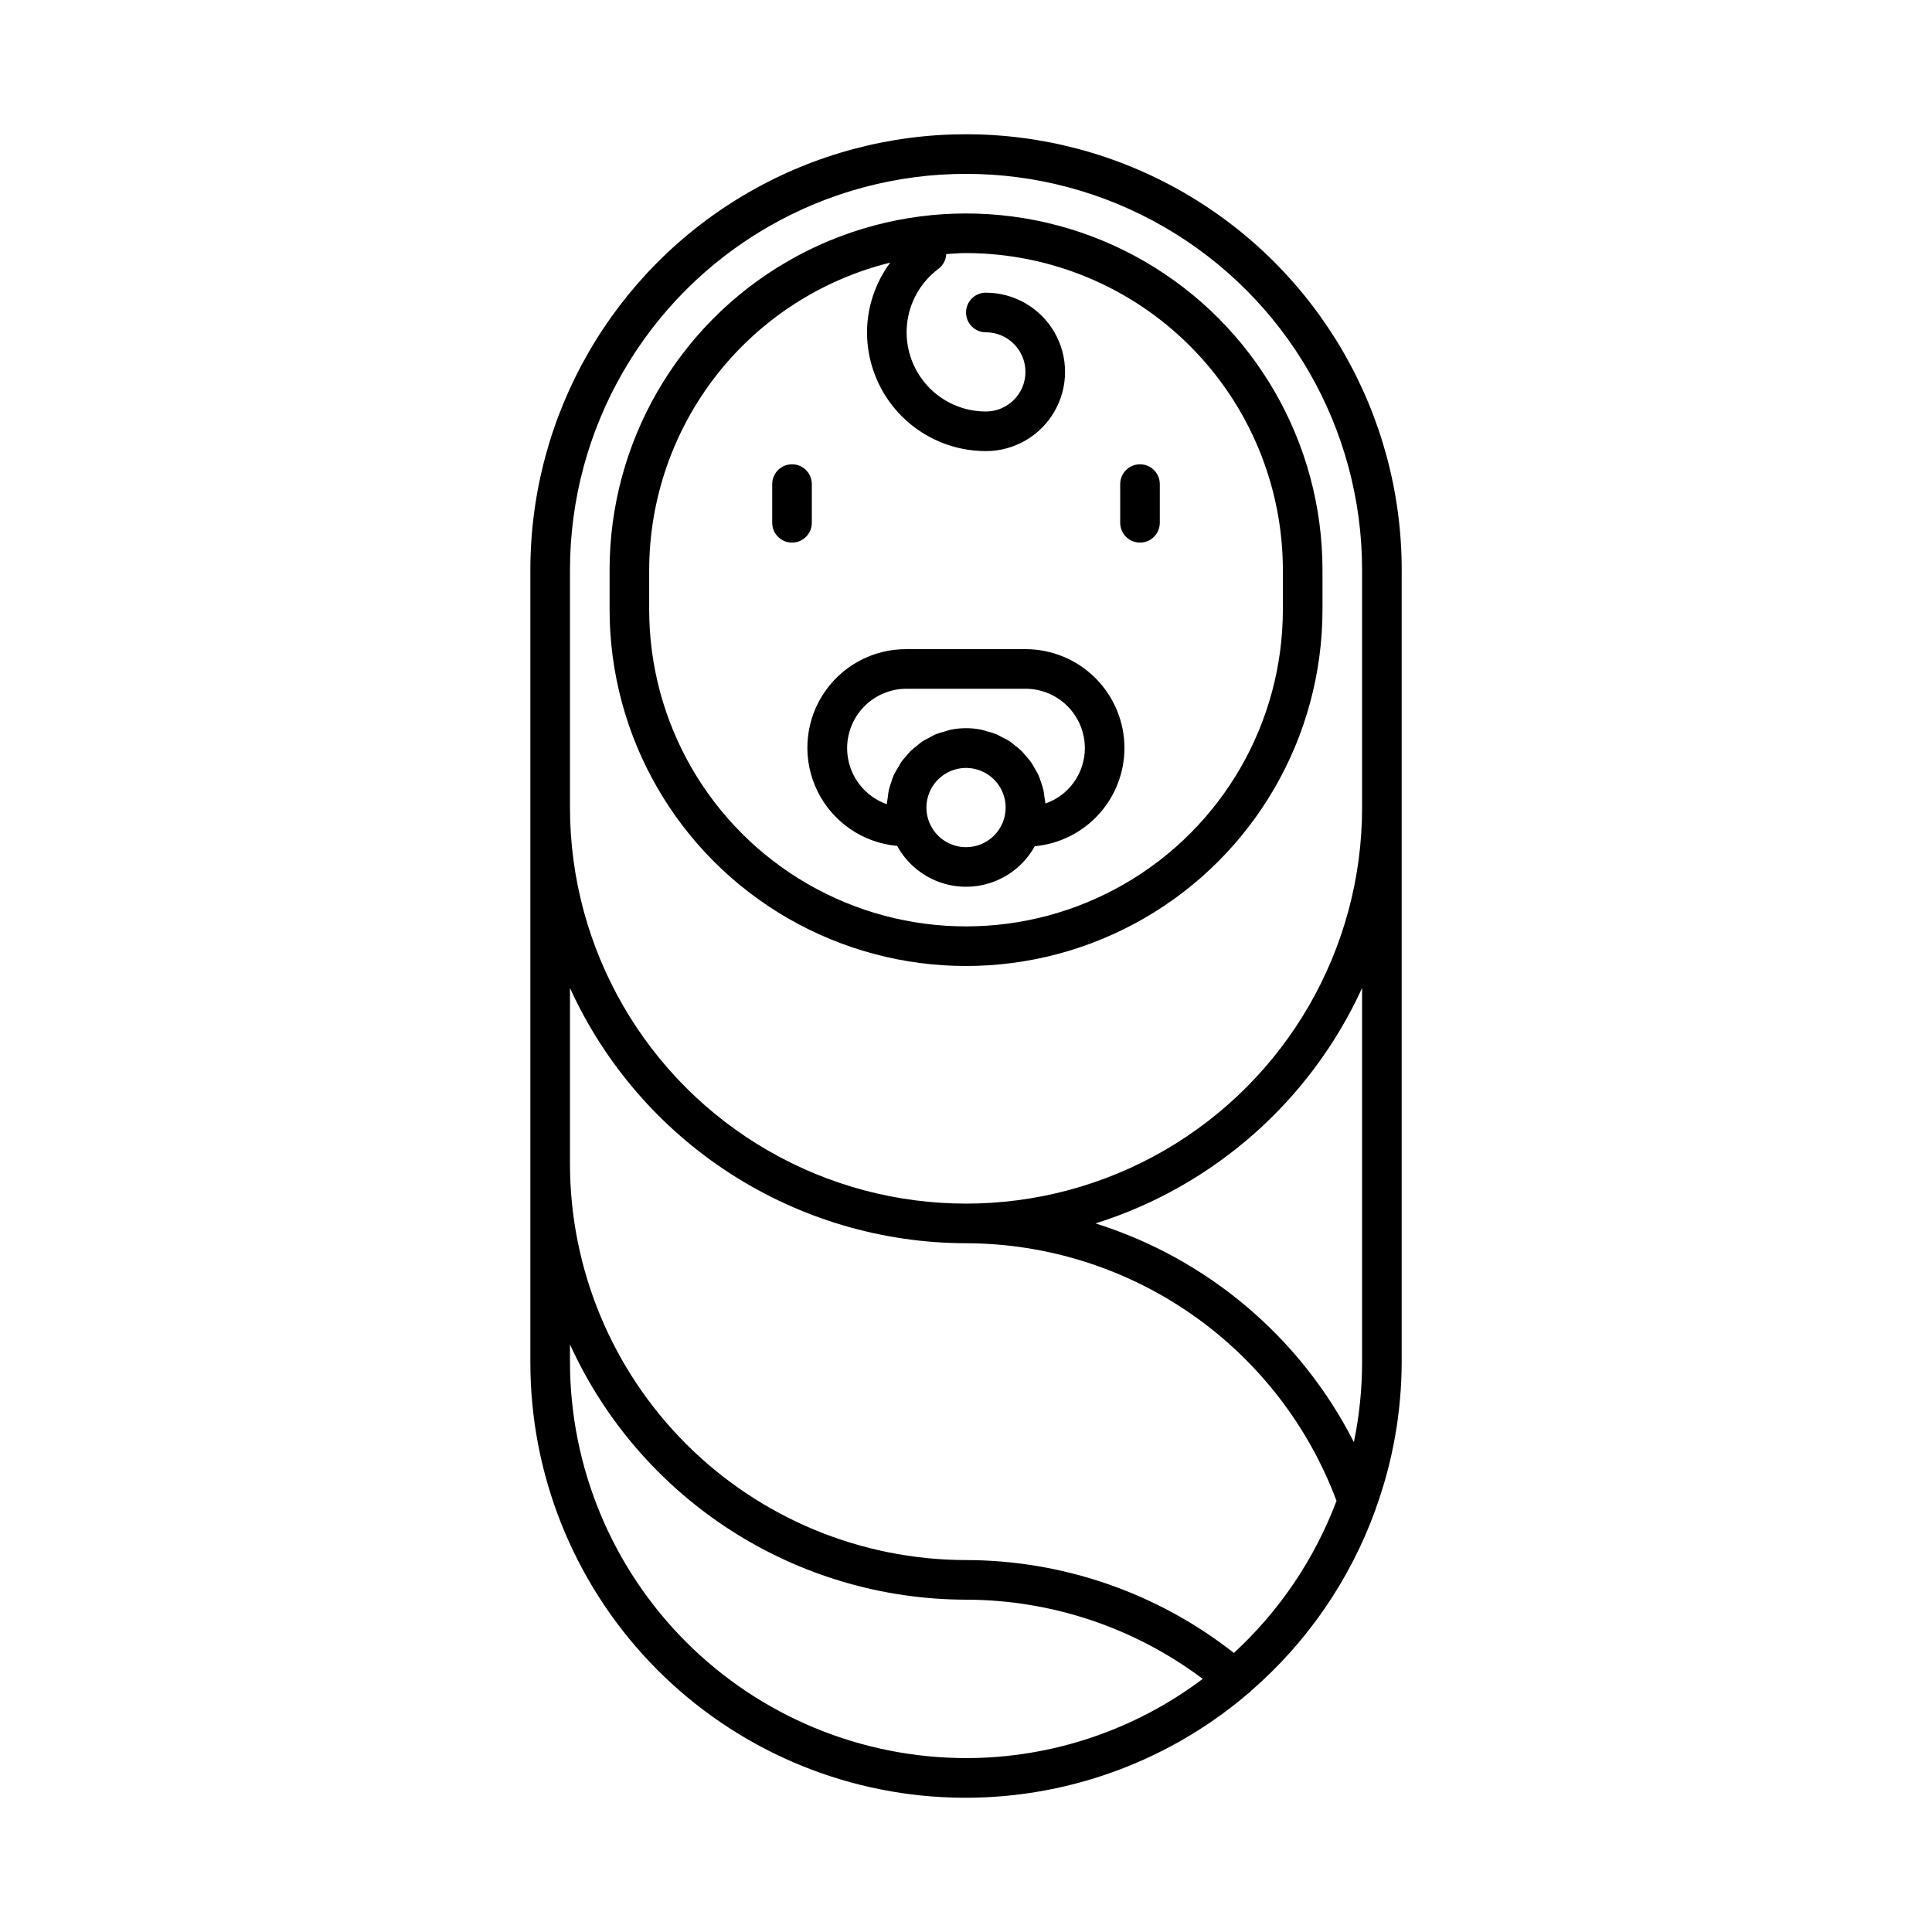 <?xml version="1.0" encoding="UTF-8"?>
<!-- Uploaded to: SVG Repo, www.svgrepo.com, Generator: SVG Repo Mixer Tools -->
<svg fill="#000000" width="800px" height="800px" version="1.1" viewBox="144 144 512 512" xmlns="http://www.w3.org/2000/svg">
 <path d="m451.36 272.29v10.254c0 2.898-2.348 5.25-5.246 5.25s-5.25-2.352-5.25-5.25v-10.254c0-2.898 2.352-5.246 5.25-5.246s5.246 2.348 5.246 5.246zm-92.219 0c0-2.898-2.348-5.246-5.246-5.246s-5.25 2.348-5.25 5.246v10.254c0 2.898 2.352 5.25 5.25 5.25s5.246-2.352 5.246-5.25zm156.32 22.746v209.92c-0.027 13.289-2.363 26.469-6.906 38.953v0.062c-6.731 18.645-18.137 35.25-33.125 48.23 0 0.051-0.051 0.117-0.094 0.168-0.168 0.137-0.344 0.266-0.523 0.387-22.473 19.215-51.461 29.062-80.988 27.512-29.523-1.547-57.324-14.379-77.66-35.836-20.336-21.461-31.652-49.91-31.613-79.477v-209.92c0-41.25 22.004-79.363 57.727-99.988 35.723-20.625 79.734-20.625 115.46 0 35.723 20.625 57.727 58.738 57.727 99.988zm-115.45 314.88c22.629-0.004 44.645-7.371 62.723-20.992-18.09-13.594-40.098-20.961-62.723-20.992-22.137-0.031-43.797-6.426-62.406-18.414-18.609-11.992-33.379-29.078-42.555-49.223v4.66c0.031 27.828 11.098 54.508 30.773 74.188 19.68 19.676 46.359 30.742 74.188 30.773zm98.18-68.172c-7.484-20.012-20.887-37.27-38.43-49.469-17.543-12.199-38.387-18.758-59.75-18.805-22.137-0.035-43.797-6.43-62.406-18.418-18.609-11.992-33.379-29.074-42.555-49.219v46.645c0.031 27.824 11.098 54.504 30.773 74.184 19.68 19.676 46.359 30.746 74.188 30.773 25.746 0.039 50.738 8.703 70.984 24.613 12.086-11.125 21.398-24.93 27.195-40.305zm6.777-135.91c-13.652 29.855-39.32 52.527-70.637 62.387 29.688 9.336 54.363 30.23 68.465 57.969 1.441-6.984 2.172-14.098 2.172-21.234zm0-47.82v-62.977c0-37.5-20.004-72.148-52.477-90.898-32.477-18.75-72.488-18.75-104.96 0-32.477 18.75-52.48 53.398-52.48 90.898v62.977c0 37.496 20.004 72.148 52.48 90.898 32.473 18.746 72.484 18.746 104.96 0 32.473-18.75 52.477-53.402 52.477-90.898zm-62.977-15.742 0.004-0.004c-0.02 6.516-2.469 12.785-6.863 17.59-4.398 4.809-10.426 7.801-16.91 8.398-2.414 4.371-6.32 7.727-11.004 9.453-4.68 1.73-9.828 1.719-14.504-0.031s-8.562-5.125-10.957-9.504c-9.039-0.812-17.012-6.258-21.055-14.383-4.047-8.125-3.582-17.77 1.223-25.469 4.805-7.699 13.266-12.355 22.34-12.293h31.488c6.961 0 13.633 2.762 18.555 7.684s7.688 11.598 7.688 18.555zm-31.484 15.742c0-4.246-2.559-8.074-6.481-9.699s-8.438-0.727-11.438 2.277c-3.004 3-3.902 7.516-2.277 11.438s5.453 6.481 9.699 6.481c2.781 0 5.453-1.105 7.422-3.074s3.074-4.641 3.074-7.422zm20.992-15.742v-0.004c0-4.176-1.66-8.18-4.613-11.133s-6.957-4.609-11.133-4.609h-31.488c-4.996-0.008-9.703 2.359-12.676 6.375s-3.863 9.207-2.398 13.984c1.465 4.777 5.113 8.578 9.828 10.234 0.051-0.586 0.137-1.172 0.25-1.75 0.055-0.656 0.145-1.309 0.273-1.953 0.172-0.711 0.387-1.414 0.641-2.102 0.199-0.609 0.367-1.219 0.621-1.793 0.25-0.578 0.672-1.258 1.051-1.879 0.379-0.621 0.586-1.051 0.934-1.605 0.348-0.555 0.891-1.102 1.355-1.648 0.461-0.547 0.766-0.965 1.207-1.395h-0.004c0.531-0.488 1.09-0.945 1.668-1.375 0.473-0.379 0.914-0.789 1.418-1.125 0.656-0.41 1.336-0.781 2.035-1.113 0.492-0.25 0.965-0.566 1.492-0.789v0.004c0.816-0.316 1.656-0.574 2.508-0.777 0.461-0.125 0.902-0.324 1.387-0.418v-0.004c2.75-0.559 5.582-0.559 8.332 0 0.453 0.094 0.859 0.273 1.289 0.387l0.004 0.004c0.879 0.215 1.746 0.484 2.59 0.809 0.504 0.211 0.957 0.504 1.438 0.754 0.723 0.336 1.422 0.711 2.102 1.125 0.492 0.336 0.922 0.734 1.387 1.102h-0.004c0.59 0.434 1.152 0.902 1.691 1.395 0.441 0.43 0.797 0.914 1.195 1.375 0.484 0.527 0.941 1.074 1.367 1.648 0.355 0.516 0.629 1.051 0.934 1.594v0.004c0.383 0.605 0.734 1.23 1.047 1.875 0.242 0.582 0.453 1.172 0.633 1.777 0.254 0.688 0.473 1.387 0.648 2.098 0.137 0.621 0.188 1.258 0.273 1.891 0.082 0.629 0.23 1.125 0.262 1.711 3.051-1.059 5.695-3.043 7.57-5.672 1.871-2.629 2.879-5.773 2.887-9.004zm62.973-47.234v10.496c0 33.746-18.004 64.934-47.23 81.809-29.227 16.875-65.238 16.875-94.465 0s-47.23-48.062-47.23-81.809v-10.496c0-33.75 18.004-64.934 47.23-81.809s65.238-16.875 94.465 0c29.227 16.875 47.23 48.059 47.23 81.809zm-10.496 0c-0.023-22.262-8.879-43.605-24.621-59.348-15.738-15.742-37.082-24.598-59.344-24.621-1.793 0-3.539 0.156-5.246 0.273h-0.004c-0.07 1.559-0.84 3-2.098 3.926-4.731 3.547-7.746 8.922-8.305 14.809s1.391 11.734 5.371 16.109c3.977 4.375 9.617 6.867 15.527 6.867 5.797 0 10.496-4.699 10.496-10.496s-4.699-10.496-10.496-10.496c-2.898 0-5.246-2.352-5.246-5.25s2.348-5.246 5.246-5.246c7.5 0 14.43 4 18.18 10.496s3.75 14.496 0 20.992c-3.75 6.496-10.68 10.496-18.18 10.496-8.352 0-16.359-3.316-22.266-9.223s-9.223-13.914-9.223-22.266c0.027-6.656 2.188-13.125 6.16-18.465-18.207 4.5-34.391 14.961-45.969 29.719-11.578 14.758-17.887 32.965-17.918 51.723v10.496c0 29.996 16.004 57.719 41.984 72.719s57.988 15 83.969 0c25.977-15 41.98-42.723 41.98-72.719z"/>
</svg>